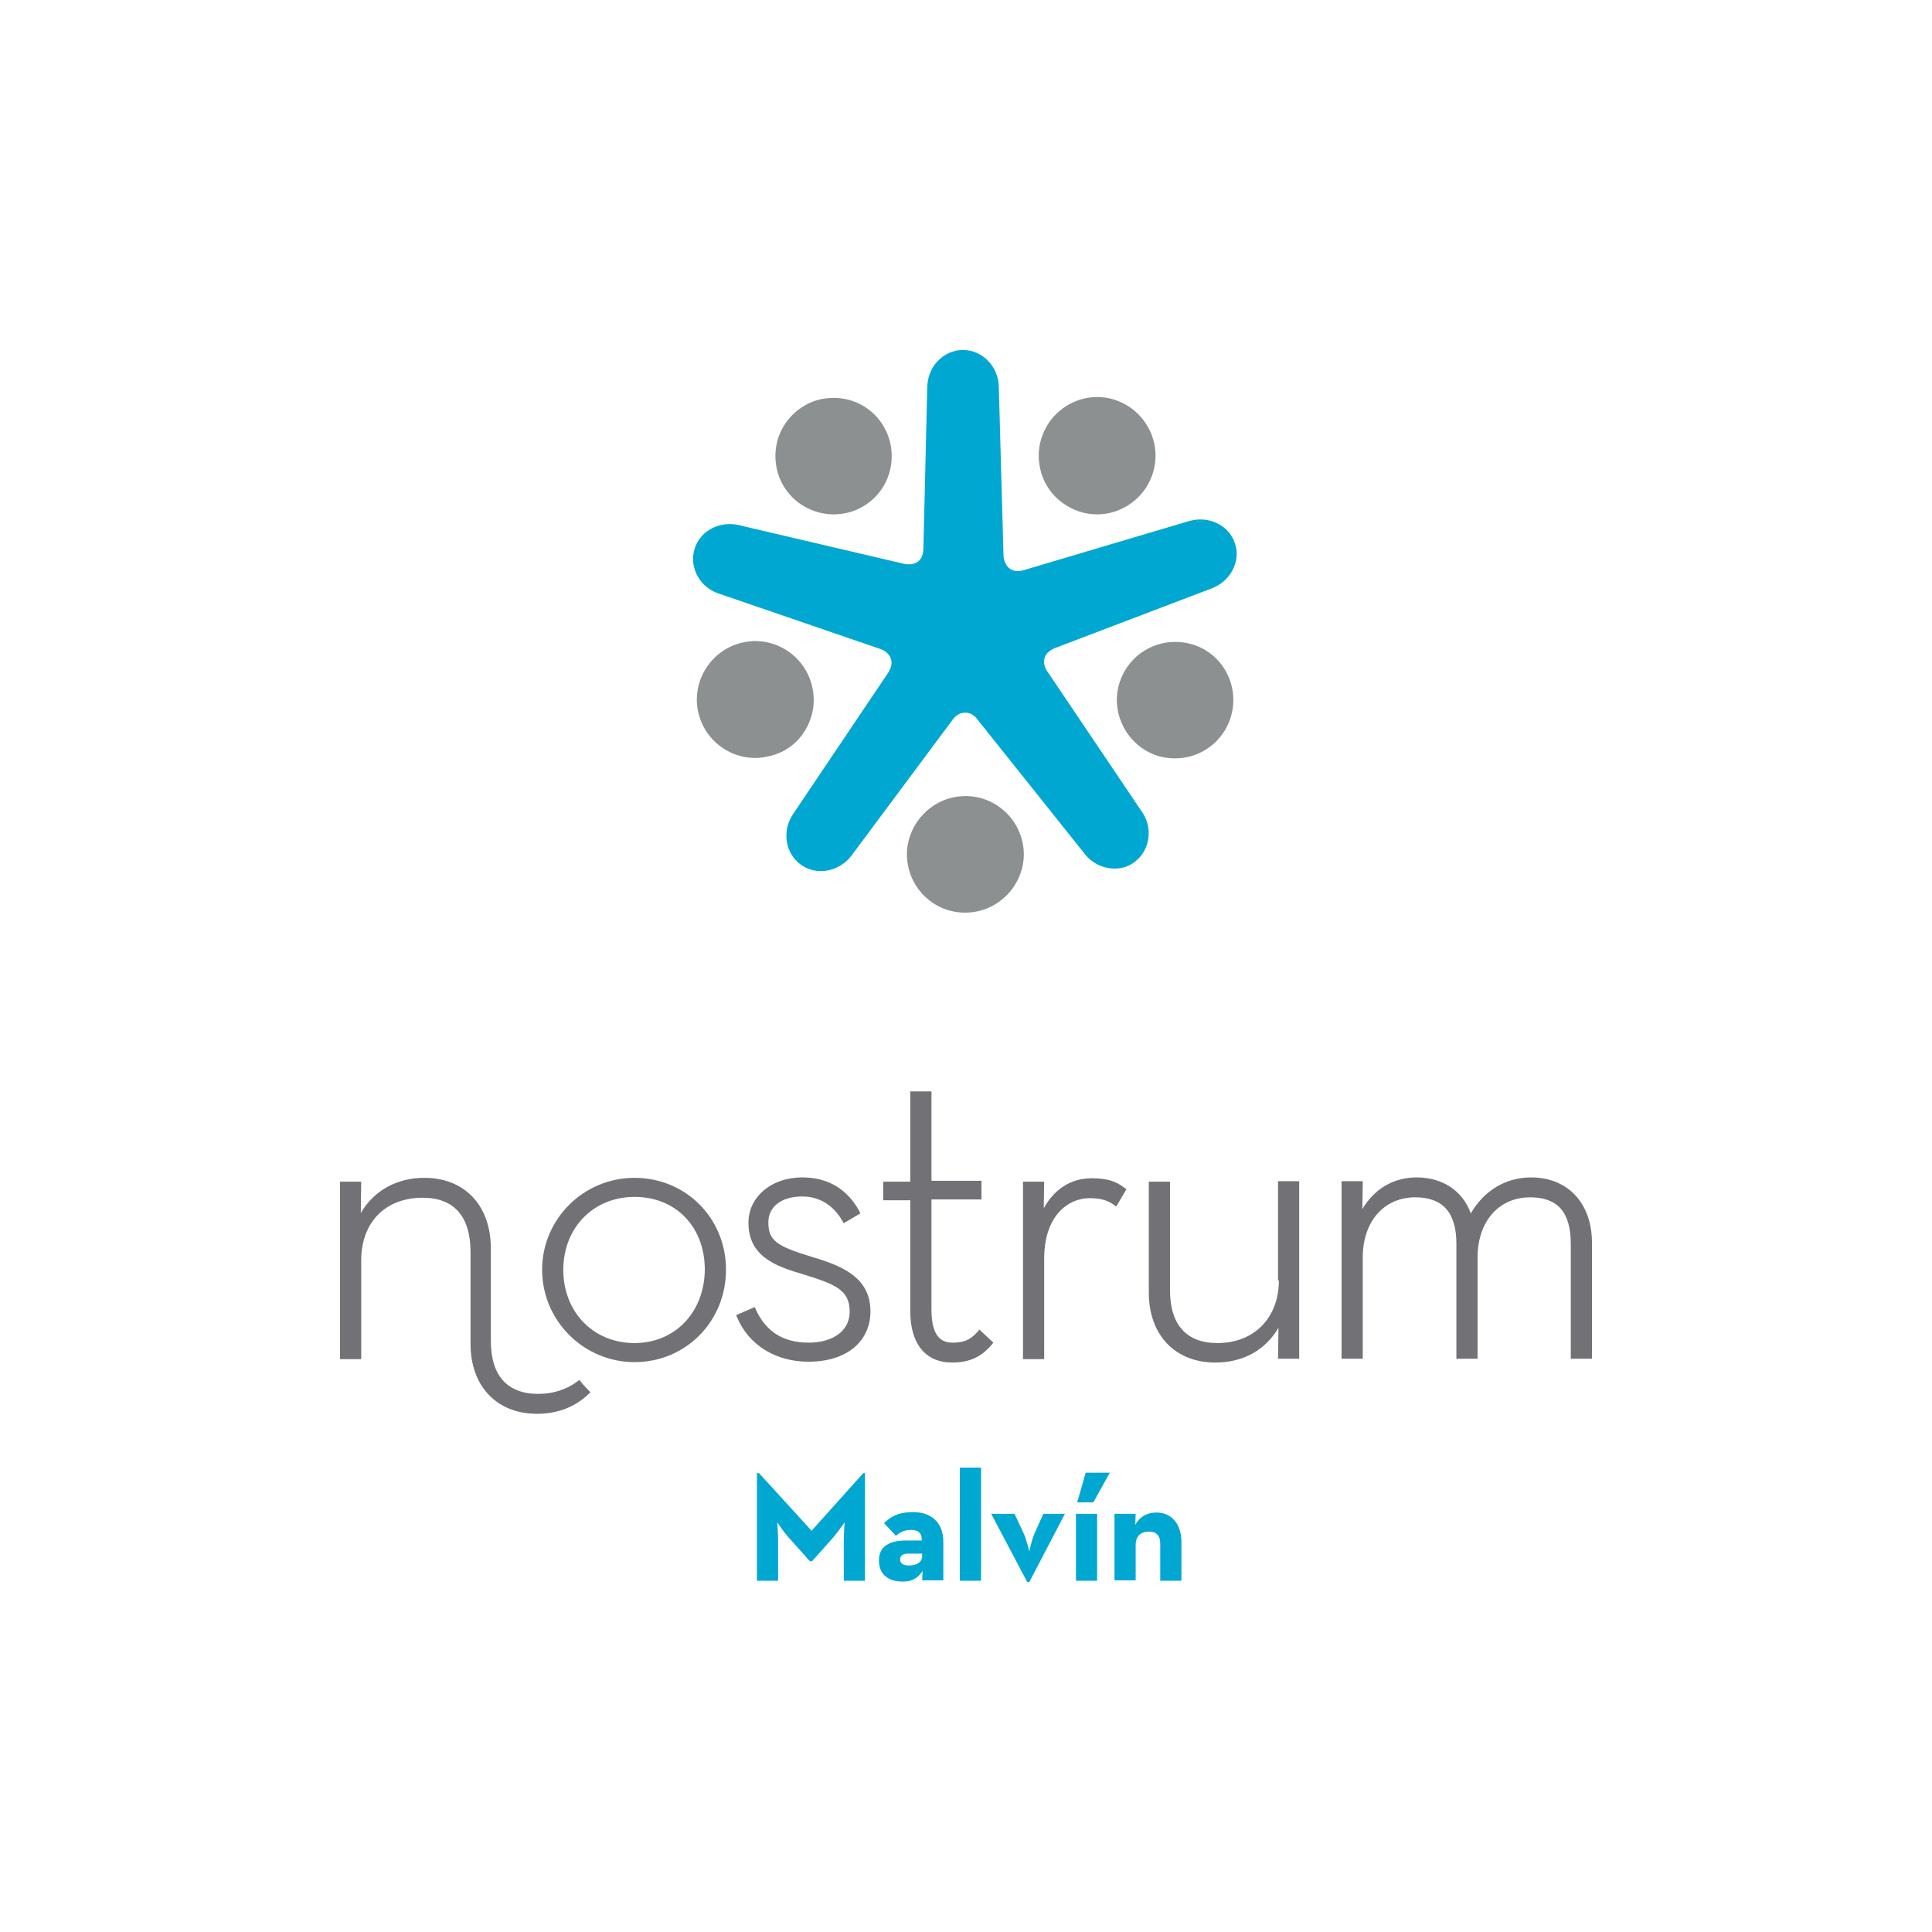 <?xml version="1.0" encoding="UTF-8"?>
<svg xmlns="http://www.w3.org/2000/svg" id="Capa_1" viewBox="0 0 500 500">
  <defs>
    <style>.cls-1{fill:#00a7d1;}.cls-2{fill:#8c9091;}.cls-3{fill:#727276;}</style>
  </defs>
  <g>
    <path class="cls-2" d="M215.736,133.119c3.289,0,6.359-.987,8.991-2.96,6.688-4.934,8.004-14.473,3.07-21.161-2.851-3.838-7.346-6.03-12.061-6.03-3.289,0-6.359,.987-8.991,2.96-3.18,2.412-5.373,5.921-5.921,9.978-.548,3.947,.439,8.004,2.851,11.184,2.741,3.728,7.346,6.03,12.061,6.03Z"></path>
    <path class="cls-2" d="M275.163,130.268c2.631,1.864,5.592,2.851,8.772,2.851h0c4.824,0,9.429-2.412,12.28-6.359,2.303-3.289,3.289-7.237,2.631-11.293-.658-3.947-2.851-7.456-6.14-9.868-2.631-1.864-5.592-2.851-8.772-2.851-4.824,0-9.429,2.412-12.28,6.359-2.303,3.289-3.289,7.237-2.631,11.293s2.851,7.566,6.14,9.868Z"></path>
  </g>
  <path class="cls-1" d="M271.216,174.016c-.987-1.316-1.206-2.631-.877-3.728,.329-1.206,1.425-2.083,2.851-2.631l40.02-15.241c2.522-.877,4.495-2.522,5.702-4.715,1.206-2.303,1.535-4.824,.658-7.127-1.206-3.728-4.824-6.14-8.991-6.14-1.096,0-2.193,.219-3.289,.548l-42.104,12.499c-.658,.219-1.206,.329-1.754,.329-2.193,0-3.618-1.645-3.728-4.167l-1.206-43.31c0-5.373-4.167-9.758-9.32-9.758-2.522,0-4.824,1.096-6.579,2.96s-2.631,4.386-2.631,6.908l-.987,41.336c0,1.316-.329,2.522-1.096,3.289-.987,.987-2.522,1.206-4.276,.767l-41.665-9.758c-.987-.329-2.083-.439-3.07-.439-4.276,0-7.894,2.522-9.101,6.359-.767,2.412-.439,4.934,.767,7.127,1.206,2.193,3.289,3.838,5.811,4.605l41.226,14.144c1.535,.439,2.522,1.425,2.96,2.522,.439,1.206,.11,2.522-.767,3.838l-24.341,36.183c-3.18,4.386-2.303,10.416,1.864,13.377,1.535,1.096,3.289,1.645,5.153,1.645,3.18,0,6.25-1.645,8.114-4.276l25.876-34.757c.877-1.316,2.083-1.974,3.399-1.974,1.206,0,2.412,.658,3.289,1.974l27.302,34.209c1.864,2.631,4.934,4.167,8.004,4.167,1.974,0,3.728-.548,5.263-1.754,4.057-3.07,4.824-9.101,1.535-13.377l-24.012-35.635Z"></path>
  <path class="cls-2" d="M250.165,206.032h-.329c-8.223,0-14.912,6.688-15.131,14.802-.11,8.333,6.469,15.241,14.802,15.35h.329c8.223,0,14.912-6.688,15.131-14.802,.11-8.333-6.579-15.241-14.802-15.35Z"></path>
  <g>
    <path class="cls-2" d="M308.605,166.78c-1.425-.439-2.96-.658-4.495-.658-6.579,0-12.39,4.276-14.364,10.526-2.522,7.894,1.974,16.447,9.868,18.968,1.425,.439,2.96,.658,4.495,.658h0c6.579,0,12.39-4.276,14.364-10.526,2.522-8.004-1.864-16.556-9.868-18.968Z"></path>
    <path class="cls-2" d="M208.609,188.599c1.974-3.509,2.522-7.566,1.425-11.513-1.754-6.579-7.785-11.184-14.583-11.184-1.316,0-2.631,.219-3.947,.548-8.004,2.193-12.828,10.526-10.636,18.53,1.754,6.579,7.785,11.184,14.583,11.184,1.316,0,2.631-.219,3.947-.548,4.057-.987,7.237-3.509,9.21-7.017Z"></path>
  </g>
  <g>
    <path class="cls-3" d="M330.973,331.356c0,9.649-6.359,16.227-15.899,16.227-8.004,0-12.28-4.715-12.28-13.706v-28.069h-5.482v28.727c0,10.964,6.798,18.091,17.214,18.091,7.127,0,12.938-3.18,16.337-8.991l-.11,8.004h5.482v-45.941h-5.482v25.657h.219Z"></path>
    <path class="cls-3" d="M396.211,304.713c-6.469,0-12.171,3.399-15.57,9.32-2.083-5.811-7.237-9.32-14.034-9.32-5.921,0-10.964,2.96-14.034,8.223l.11-7.237h-5.482v45.941h5.482v-26.205c0-9.32,5.482-15.569,13.596-15.569,7.127,0,10.636,3.947,10.636,12.061v29.714h5.482v-26.205c0-9.32,5.482-15.569,13.596-15.569,7.127,0,10.526,3.838,10.526,12.061v29.714h5.482v-30.481c-.219-9.978-6.359-16.447-15.789-16.447Z"></path>
    <path class="cls-3" d="M164.203,304.822c-13.157,0-23.902,10.636-23.902,23.793s10.745,23.902,23.902,23.902c13.267,0,23.683-10.526,23.683-23.902,0-13.377-10.416-23.793-23.683-23.793Zm0,42.761c-10.636,0-18.42-8.004-18.42-18.968,0-10.855,7.785-18.859,18.42-18.859,10.745,0,18.201,7.785,18.201,18.859-.11,10.964-7.675,18.968-18.201,18.968Z"></path>
    <path class="cls-3" d="M209.925,325.216c-9.101-2.741-11.074-4.276-11.074-8.881,0-4.057,3.399-6.688,8.772-6.688,5.592,0,8.772,3.509,10.416,6.359l.329,.548,4.276-2.522-.219-.548c-3.18-5.811-8.223-8.772-14.802-8.772-8.004,0-13.925,5.044-13.925,11.732,0,8.552,6.688,11.184,14.254,13.377,8.114,2.522,11.951,3.947,11.951,9.649,0,4.824-4.167,8.004-10.636,8.004-6.579,0-11.074-2.851-13.706-8.662l-.219-.548-4.824,2.083,.219,.548c3.07,7.237,9.978,11.513,18.53,11.513,9.758,0,16.008-5.153,16.008-13.048,0-8.881-7.566-11.842-15.35-14.144Z"></path>
    <path class="cls-3" d="M253.234,344.404c-1.535,1.645-2.851,3.07-6.688,3.07-2.303,0-5.482-.877-5.482-8.443v-28.617h12.938v-4.824h-12.938v-23.135h-5.482v23.354h-7.017v4.824h7.017v28.727c0,8.443,3.947,13.267,10.855,13.267,5.482,0,8.223-2.303,10.307-4.715l.329-.439-3.618-3.399-.219,.329Z"></path>
    <path class="cls-3" d="M282.51,304.932c-5.263,0-9.649,2.741-12.39,7.785l.11-6.908h-5.482v45.941h5.482v-25.986c0-10.855,5.921-15.679,11.842-15.679,2.631,0,4.605,.548,6.25,1.754l.548,.439,2.631-4.495-.439-.329c-2.303-1.864-4.824-2.522-8.552-2.522Z"></path>
    <path class="cls-3" d="M150.278,357.561l-.329-.439-.439,.329c-2.741,2.083-6.25,3.289-10.197,3.289-8.004,0-12.28-4.715-12.28-13.706v-23.902c0-11.184-6.798-18.311-17.214-18.311-7.127,0-13.048,3.289-16.447,9.101l.11-8.114h-5.482v45.941h5.482v-25.547c0-9.868,6.25-16.227,15.899-16.227,8.114,0,12.39,4.824,12.39,14.034v23.793c0,10.964,6.798,18.091,17.214,18.091,5.263,0,9.868-1.754,13.377-5.153l.439-.439-.439-.439c-.987-.987-1.535-1.645-2.083-2.303Z"></path>
  </g>
  <g>
    <path class="cls-1" d="M196,381.245h.439l13.596,14.912,13.377-14.912h.439v27.85h-5.482v-10.307c0-1.864,.219-4.824,.219-4.824,0,0-1.645,2.412-2.96,3.947l-5.482,6.14h-.548l-5.482-6.14c-1.316-1.425-2.96-3.947-2.96-3.947,0,0,.219,2.96,.219,4.824v10.307h-5.482v-27.85h.11Z"></path>
    <path class="cls-1" d="M235.801,395.937c-2.083,0-3.18,.877-3.947,1.535l-3.07-3.289c1.645-1.535,3.399-2.851,7.566-2.851,4.386,0,7.785,2.412,7.785,7.785v9.868h-5.482l.11-2.412c-1.316,1.974-2.851,2.741-5.153,2.741-3.18,0-6.14-1.425-6.14-5.482,0-3.728,2.851-5.153,7.017-5.153h4.057c.11-1.864-.877-2.741-2.741-2.741Zm-.877,6.14c-1.425,0-1.974,.658-1.974,1.535,0,.987,.767,1.535,2.303,1.535,2.193,0,3.399-.987,3.399-2.412v-.658h-3.728Z"></path>
    <path class="cls-1" d="M248.41,379.819h5.482v29.275h-5.482v-29.275Z"></path>
    <path class="cls-1" d="M256.524,391.771h6.03l2.412,5.153c.767,1.754,1.425,4.605,1.425,4.605,0,0,.548-2.851,1.316-4.605l2.303-5.153h5.592l-9.21,17.653h-.548l-9.32-17.653Z"></path>
    <path class="cls-1" d="M278.453,391.771h5.482v17.324h-5.482v-17.324Zm2.522-10.636h6.25l-4.276,7.675h-4.167l2.193-7.675Z"></path>
    <path class="cls-1" d="M288.43,391.771h5.482l-.11,2.851c1.096-2.083,3.07-3.18,5.482-3.18,3.728,0,6.469,2.741,6.469,7.675v9.978h-5.482v-9.649c0-1.974-.987-3.07-2.851-3.07-2.193,0-3.509,1.206-3.509,3.399v9.21h-5.482v-17.214h0Z"></path>
  </g>
</svg>
